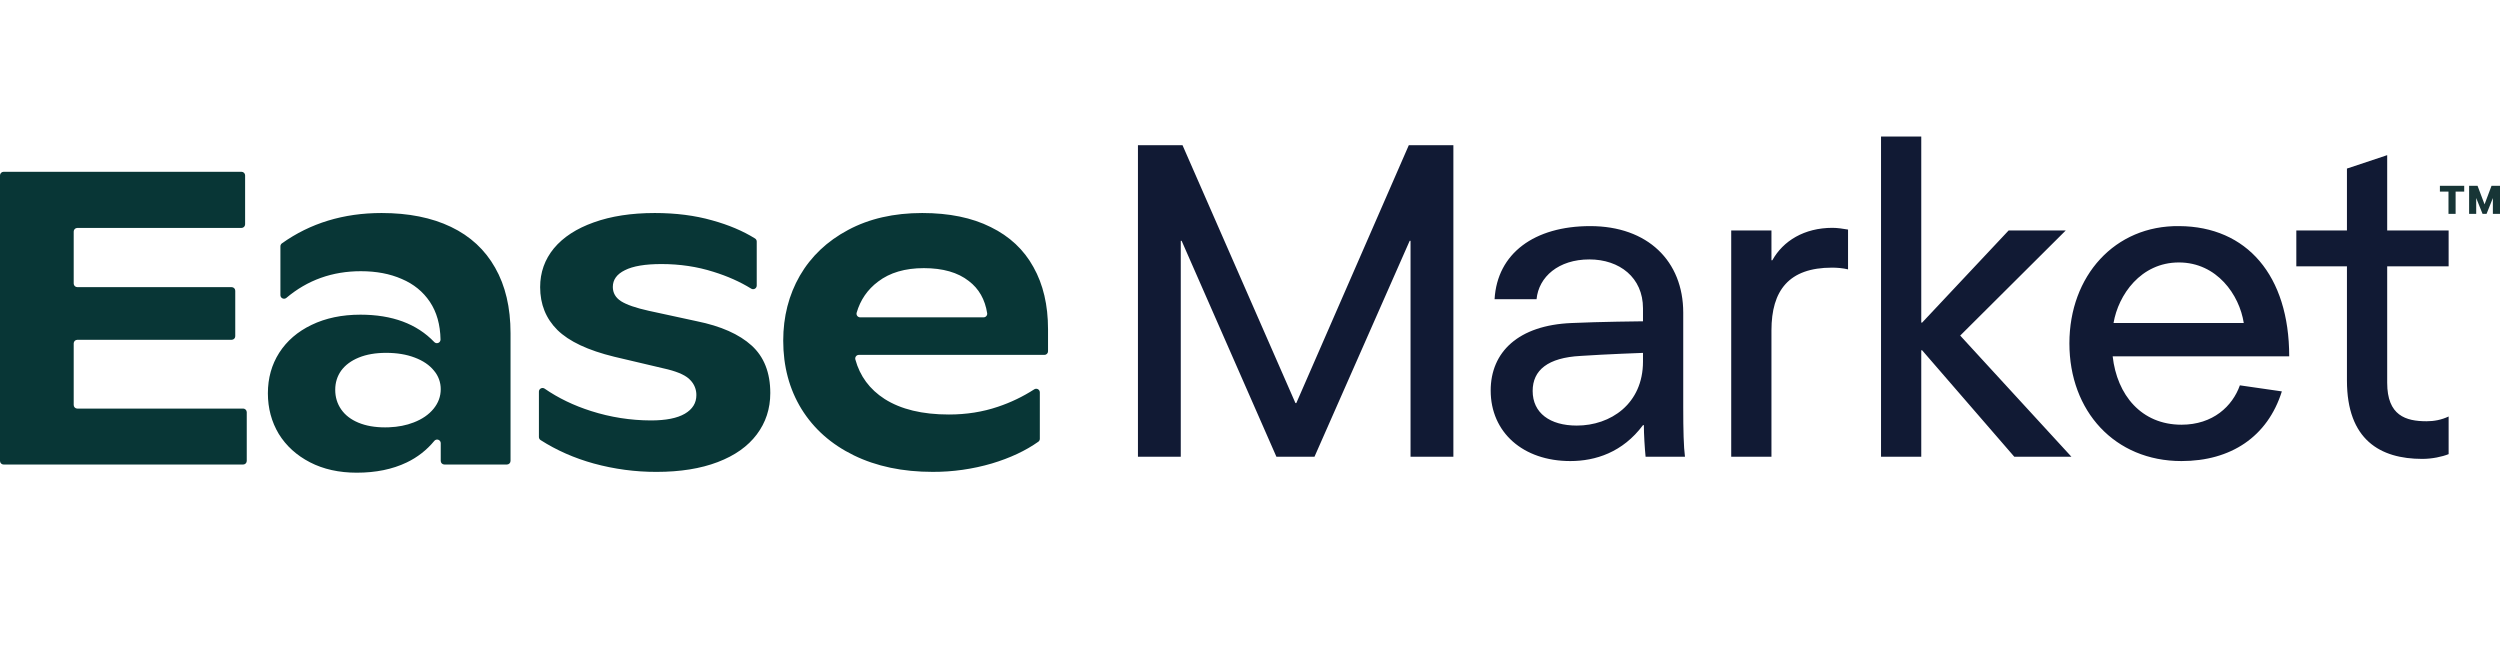 <svg width="208" height="54" viewBox="0 0 208 54" fill="none" xmlns="http://www.w3.org/2000/svg">
<path d="M31.75 17.723C33.993 17.723 35.918 18.108 37.523 18.878C39.129 19.648 40.353 20.78 41.195 22.274C42.049 23.769 42.477 25.587 42.477 27.727V38.349C42.477 38.428 42.444 38.504 42.388 38.56C42.331 38.617 42.255 38.648 42.175 38.648H36.971C36.891 38.648 36.814 38.617 36.758 38.56C36.701 38.504 36.669 38.428 36.669 38.349V36.871C36.669 36.809 36.65 36.748 36.614 36.697C36.578 36.647 36.527 36.609 36.469 36.588C36.41 36.567 36.346 36.565 36.286 36.582C36.226 36.599 36.173 36.634 36.134 36.682C35.51 37.442 34.724 38.055 33.834 38.478C32.65 39.045 31.266 39.328 29.684 39.328C28.203 39.328 26.905 39.039 25.789 38.462C24.673 37.885 23.808 37.097 23.193 36.101C22.59 35.093 22.288 33.966 22.288 32.721C22.288 31.464 22.601 30.343 23.227 29.357C23.865 28.361 24.765 27.585 25.926 27.03C27.099 26.464 28.454 26.181 29.991 26.181C32.632 26.181 34.679 26.941 36.133 28.461C36.174 28.504 36.228 28.533 36.287 28.546C36.346 28.558 36.407 28.553 36.463 28.531C36.519 28.509 36.567 28.471 36.601 28.421C36.634 28.371 36.652 28.313 36.652 28.253C36.63 27.008 36.334 25.96 35.765 25.111C35.195 24.262 34.415 23.628 33.424 23.209C32.445 22.779 31.312 22.564 30.025 22.564C27.646 22.564 25.58 23.304 23.826 24.784C23.782 24.821 23.729 24.844 23.672 24.852C23.615 24.859 23.557 24.85 23.505 24.826C23.453 24.802 23.408 24.764 23.377 24.716C23.346 24.668 23.33 24.612 23.33 24.555V20.491C23.33 20.444 23.342 20.397 23.363 20.355C23.385 20.312 23.416 20.276 23.455 20.248C25.819 18.564 28.584 17.723 31.75 17.723ZM54.472 17.723C56.225 17.723 57.819 17.926 59.254 18.334C60.623 18.712 61.811 19.214 62.817 19.84C62.861 19.867 62.897 19.905 62.922 19.949C62.947 19.994 62.96 20.045 62.96 20.096V23.76C62.96 23.813 62.945 23.866 62.918 23.912C62.891 23.958 62.852 23.997 62.805 24.023C62.758 24.048 62.704 24.061 62.65 24.06C62.597 24.058 62.544 24.042 62.498 24.014C61.564 23.439 60.516 22.973 59.356 22.614C58.002 22.184 56.561 21.969 55.035 21.969C53.68 21.969 52.667 22.139 51.995 22.479C51.323 22.807 50.987 23.271 50.987 23.871C50.987 24.369 51.215 24.766 51.67 25.061C52.137 25.355 52.906 25.621 53.976 25.858L57.973 26.725C59.977 27.132 61.497 27.806 62.533 28.746C63.569 29.686 64.088 31.006 64.088 32.704C64.088 34.006 63.711 35.155 62.96 36.151C62.22 37.136 61.138 37.902 59.715 38.445C58.292 38.989 56.595 39.261 54.625 39.261C52.859 39.265 51.101 39.03 49.398 38.563C47.781 38.115 46.306 37.465 44.976 36.614C44.933 36.587 44.899 36.55 44.875 36.506C44.851 36.462 44.838 36.412 44.838 36.362V32.58C44.838 32.525 44.853 32.472 44.882 32.425C44.91 32.378 44.952 32.34 45.001 32.315C45.05 32.289 45.105 32.278 45.16 32.281C45.215 32.285 45.268 32.303 45.313 32.335C46.453 33.121 47.741 33.742 49.177 34.198C50.783 34.712 52.459 34.976 54.147 34.98C55.399 34.98 56.345 34.794 56.982 34.42C57.62 34.046 57.938 33.531 57.938 32.874C57.944 32.412 57.766 31.966 57.443 31.634C57.124 31.271 56.498 30.971 55.565 30.733L51.106 29.681C48.92 29.148 47.344 28.406 46.376 27.455C45.419 26.504 44.941 25.315 44.94 23.889C44.94 22.666 45.322 21.59 46.085 20.661C46.859 19.733 47.964 19.014 49.398 18.504C50.844 17.983 52.536 17.723 54.472 17.723ZM76.727 17.723C78.97 17.723 80.872 18.113 82.432 18.895C84.003 19.665 85.187 20.774 85.984 22.224C86.793 23.662 87.196 25.384 87.196 27.388V29.227C87.196 29.267 87.189 29.306 87.174 29.343C87.159 29.379 87.136 29.412 87.108 29.439C87.08 29.467 87.047 29.49 87.011 29.505C86.974 29.52 86.934 29.527 86.894 29.527H71.456C71.41 29.527 71.364 29.537 71.322 29.558C71.281 29.578 71.245 29.607 71.217 29.644C71.189 29.68 71.169 29.723 71.16 29.768C71.151 29.812 71.152 29.859 71.164 29.903C71.544 31.297 72.356 32.395 73.602 33.196C74.957 34.057 76.738 34.487 78.947 34.487C80.405 34.487 81.765 34.272 83.029 33.842C84.092 33.487 85.106 33 86.046 32.394C86.091 32.364 86.144 32.347 86.198 32.345C86.253 32.342 86.307 32.354 86.355 32.38C86.403 32.406 86.443 32.444 86.471 32.49C86.499 32.537 86.513 32.59 86.514 32.644V36.508C86.514 36.555 86.502 36.602 86.481 36.645C86.459 36.687 86.427 36.723 86.389 36.751C85.33 37.502 84.039 38.106 82.517 38.563C80.919 39.031 79.263 39.266 77.598 39.26C75.104 39.26 72.918 38.802 71.039 37.885C69.16 36.968 67.709 35.682 66.684 34.028C65.67 32.375 65.164 30.479 65.164 28.339C65.164 26.346 65.625 24.545 66.547 22.938C67.481 21.33 68.819 20.061 70.561 19.133C72.314 18.193 74.37 17.723 76.727 17.723ZM20.092 14.293C20.172 14.293 20.248 14.325 20.305 14.381C20.361 14.437 20.393 14.513 20.393 14.593V18.664C20.392 18.744 20.361 18.82 20.305 18.876C20.248 18.932 20.172 18.964 20.092 18.964H6.434C6.354 18.964 6.276 18.995 6.22 19.052C6.163 19.108 6.132 19.184 6.132 19.264V23.59C6.132 23.669 6.163 23.746 6.22 23.802C6.276 23.858 6.354 23.89 6.434 23.89H19.271C19.352 23.89 19.429 23.921 19.485 23.977C19.542 24.034 19.573 24.11 19.573 24.189V27.972C19.573 28.051 19.542 28.128 19.485 28.184C19.429 28.24 19.352 28.271 19.271 28.271H6.434C6.354 28.271 6.276 28.303 6.22 28.359C6.163 28.416 6.132 28.492 6.132 28.571V33.695C6.132 33.775 6.163 33.851 6.22 33.907C6.276 33.964 6.354 33.995 6.434 33.995H20.229C20.268 33.995 20.307 34.002 20.344 34.018C20.38 34.033 20.414 34.055 20.442 34.083C20.47 34.111 20.492 34.144 20.507 34.181C20.522 34.217 20.53 34.256 20.53 34.296V38.35C20.53 38.429 20.498 38.505 20.441 38.562C20.385 38.618 20.308 38.649 20.229 38.649H0.302C0.222 38.649 0.144 38.618 0.088 38.562C0.032 38.505 0 38.429 0 38.35V14.593C1.65287e-05 14.513 0.032 14.437 0.088 14.381C0.144 14.325 0.222 14.293 0.302 14.293H20.092ZM32.126 29.357C31.249 29.357 30.492 29.488 29.855 29.748C29.217 30.008 28.727 30.372 28.386 30.836C28.056 31.3 27.891 31.832 27.891 32.432C27.891 33.043 28.056 33.587 28.386 34.062C28.716 34.538 29.194 34.907 29.82 35.167C30.447 35.428 31.187 35.558 32.041 35.558L32.369 35.551C33.125 35.521 33.807 35.387 34.415 35.149C35.121 34.878 35.673 34.498 36.071 34.012C36.47 33.525 36.669 32.981 36.669 32.381C36.673 31.815 36.473 31.267 36.105 30.836C35.73 30.372 35.195 30.009 34.5 29.748C33.817 29.488 33.025 29.357 32.126 29.357ZM76.863 22.309C75.303 22.309 74.034 22.682 73.055 23.43C72.178 24.088 71.584 24.951 71.273 26.018C71.26 26.062 71.258 26.11 71.267 26.155C71.275 26.201 71.294 26.245 71.322 26.282C71.35 26.319 71.387 26.349 71.429 26.37C71.471 26.391 71.517 26.402 71.564 26.402H81.834C81.877 26.402 81.92 26.393 81.959 26.375C81.998 26.357 82.034 26.331 82.062 26.299C82.091 26.266 82.112 26.227 82.124 26.186C82.136 26.144 82.138 26.101 82.132 26.059C81.953 24.912 81.444 24.018 80.603 23.379C79.693 22.666 78.446 22.309 76.863 22.309Z" fill="#083636"/>
<path d="M94.677 12.08H98.385L107.781 33.536H107.853L117.213 12.08H120.921V38H117.357V20.036H117.285L109.365 38H106.197L98.312 20.036H98.24V38H94.677V12.08ZM140.045 33.86C140.045 35.804 140.081 37.172 140.189 38H136.913C136.841 37.28 136.769 36.128 136.769 35.372H136.697C135.005 37.64 132.737 38.36 130.649 38.36C126.725 38.36 124.025 35.984 124.025 32.492C124.025 29.288 126.329 27.056 130.757 26.876C133.025 26.768 136.697 26.732 136.697 26.732V25.652C136.697 23.096 134.753 21.584 132.233 21.584C129.677 21.584 128.021 23.024 127.841 24.896H124.349C124.565 21.08 127.661 18.812 132.305 18.812C137.093 18.812 140.045 21.728 140.045 26.012V33.86ZM136.697 29.36C136.697 29.36 133.637 29.468 131.513 29.612C128.777 29.756 127.517 30.8 127.517 32.528C127.517 34.364 128.957 35.408 131.189 35.408C133.997 35.408 136.697 33.608 136.697 30.08V29.36ZM144.037 19.172H147.385V21.656H147.457C148.357 20.036 150.121 18.956 152.461 18.956C152.857 18.956 153.361 19.028 153.757 19.1V22.412C153.325 22.304 152.821 22.268 152.425 22.268C148.825 22.268 147.385 24.176 147.385 27.488V38H144.037V19.172ZM171.873 19.172L163.089 27.92L172.341 38H167.589L159.921 29.144H159.849V38H156.501V11.36H159.849V26.84H159.921L167.121 19.172H171.873ZM181.498 35.336C184.126 35.336 185.746 33.788 186.358 32.06L189.85 32.564C188.662 36.344 185.602 38.36 181.498 38.36C175.954 38.36 172.174 34.22 172.174 28.568C172.174 22.952 175.954 18.74 181.318 18.812C186.934 18.848 190.462 22.916 190.462 29.648H175.774C176.134 32.852 178.15 35.336 181.498 35.336ZM181.282 21.836C178.114 21.836 176.242 24.536 175.846 26.876H186.682C186.322 24.536 184.45 21.836 181.282 21.836ZM203.726 22.16H198.614V31.844C198.614 34.58 200.162 35.048 201.89 35.048C202.502 35.048 203.114 34.94 203.726 34.652V37.784C203.186 38 202.358 38.18 201.53 38.18C198.038 38.18 195.266 36.596 195.266 31.664V22.16H191.054V19.172H195.266V14.024L198.614 12.908V19.172H203.726V22.16Z" fill="#111A34"/>
<path d="M206.549 17.795L205.612 15.457H206.131L206.715 17.001L207.295 15.457H207.815L206.881 17.795H206.549ZM205.43 17.795V15.457H206.02V17.795H205.43ZM207.407 17.795V15.457H208V17.795H207.407ZM203.714 17.795V15.66H204.307V17.795H203.714ZM203 15.943V15.457H205.022V15.943H203Z" fill="#173536"/>
</svg>
